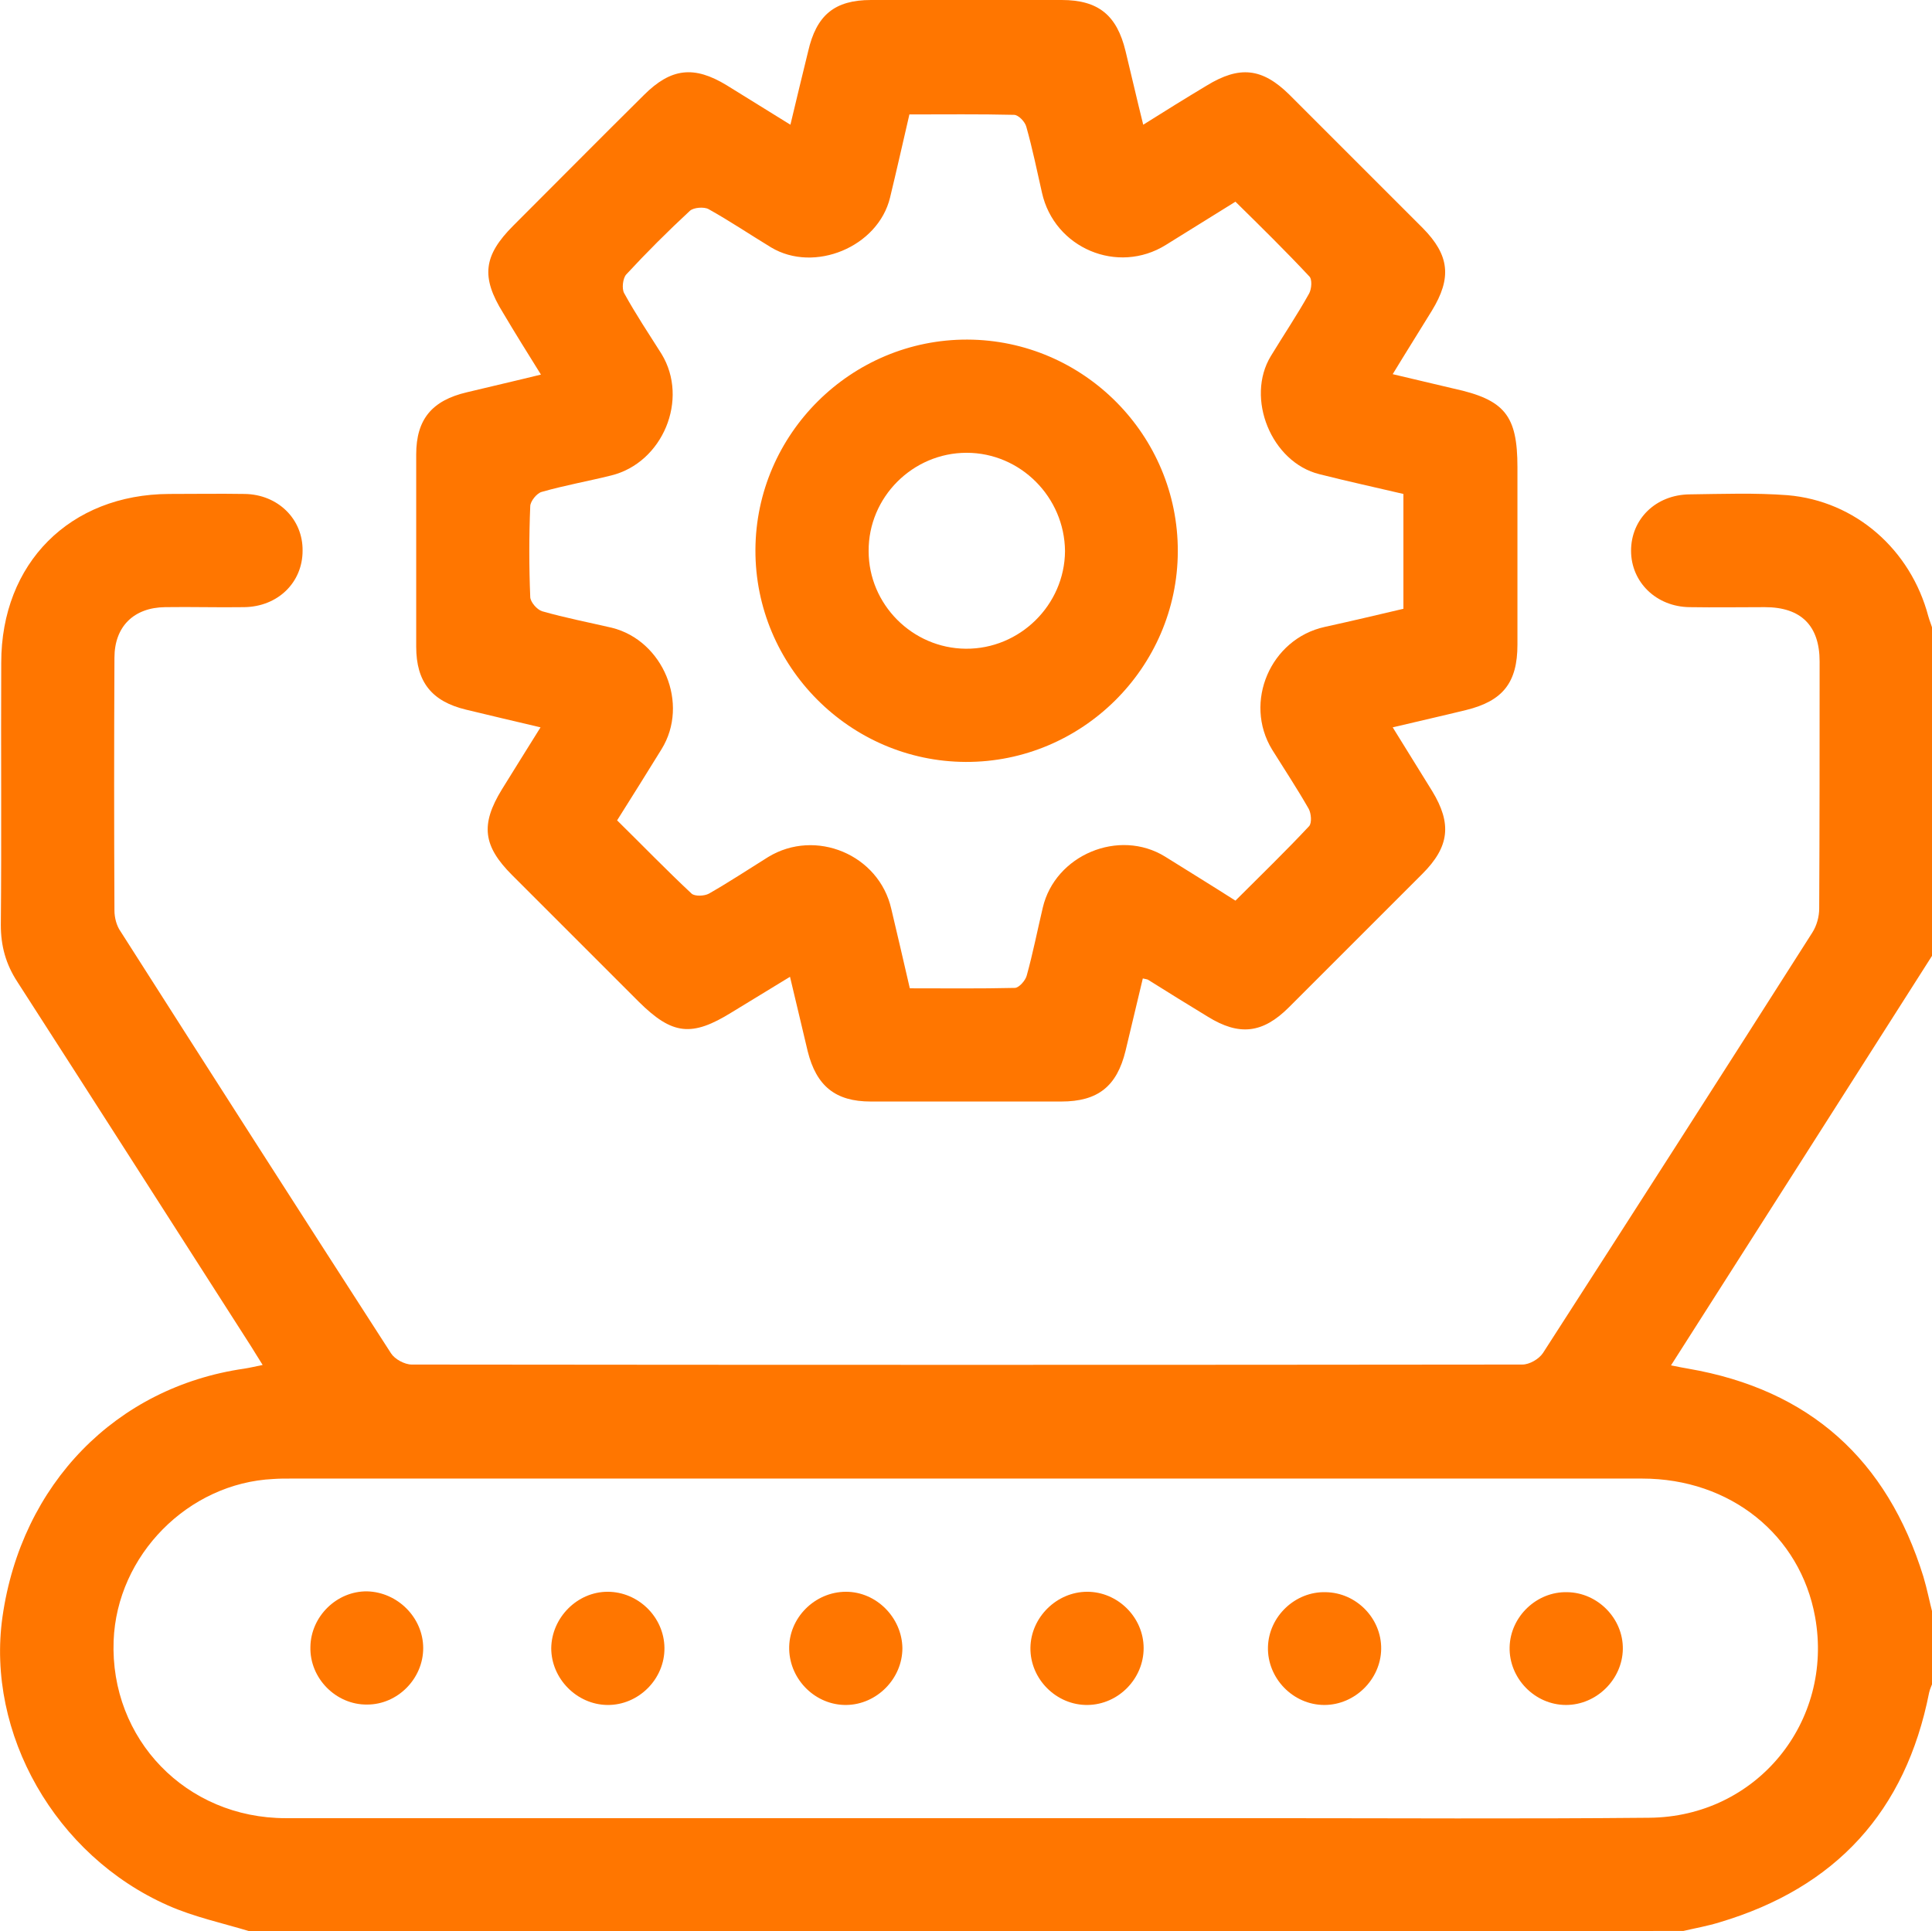 <?xml version="1.0" encoding="utf-8"?>
<!-- Generator: Adobe Illustrator 25.0.1, SVG Export Plug-In . SVG Version: 6.00 Build 0)  -->
<svg version="1.2" baseProfile="tiny" id="Layer_1" xmlns="http://www.w3.org/2000/svg" xmlns:xlink="http://www.w3.org/1999/xlink"
	 x="0px" y="0px" viewBox="0 0 46.93 46.92" overflow="visible" xml:space="preserve">
<g>
	<path fill="#FF7600" d="M255.21,63.72c-1.45-0.38-1.94-1.41-2.1-2.82c-0.29-2.5-0.3-4.98,0.14-7.45c0.57-3.16,3.4-5.65,6.6-5.88
		c0.47-0.03,0.85,0.09,1.21,0.4c1.25,1.1,2.52,2.17,3.82,3.29c0.16-0.12,0.31-0.24,0.46-0.36c1.16-0.97,2.33-1.94,3.48-2.93
		c0.37-0.32,0.78-0.43,1.26-0.39c3.54,0.33,6.31,3.12,6.69,6.64c0.24,2.27,0.31,4.52-0.01,6.78c-0.01,0.09,0,0.19,0,0.33
		c0.15,0.01,0.29,0.03,0.43,0.03c3.26,0,6.52,0,9.79,0.01c0.3,0,0.47-0.08,0.62-0.34c3.59-6.26,7.19-12.52,10.79-18.77
		c0.05-0.1,0.11-0.19,0.2-0.37c-0.25,0-0.44,0-0.63,0c-7.71,0-15.43,0-23.14,0c-0.26,0-0.52-0.01-0.78-0.05
		c-1.03-0.15-1.82-0.92-1.99-1.95c-0.43-2.73-0.47-5.46-0.01-8.18c0.55-3.28,3.44-5.86,6.78-6.01c0.35-0.02,0.77,0.18,1.05,0.4
		c1.19,0.96,2.35,1.97,3.52,2.96c0.12,0.1,0.25,0.2,0.4,0.32c1.21-1.01,2.43-1.99,3.59-3.04c0.61-0.55,1.23-0.72,2.04-0.61
		c3.12,0.42,5.84,3.17,6.22,6.3c0.28,2.31,0.34,4.61,0.01,6.92c-0.02,0.16,0,0.32,0,0.54c0.61,0,1.21,0,1.8,0
		c0.34,0,0.69-0.01,1.03,0c2.09,0.07,3.14,1.94,2.1,3.76c-1.67,2.93-3.36,5.85-5.04,8.77c-1.91,3.32-3.83,6.63-5.72,9.96
		c-0.49,0.87-1.1,1.52-2.1,1.73C276.87,63.72,266.04,63.72,255.21,63.72z M288.76,39.45c0.01-0.2,0.02-0.37,0.02-0.55
		c0.03-1.6,0.07-3.2,0.1-4.79c0.01-0.45,0.17-0.83,0.62-1.02c0.37-0.16,0.75-0.12,0.99,0.18c0.19,0.25,0.33,0.61,0.33,0.92
		c0,1.58-0.05,3.16-0.08,4.75c0,0.17,0,0.35,0,0.51c0.86,0,1.65,0,2.43,0c0.4-1.79,0.45-4.41,0.13-7c-0.26-2.12-1.78-3.81-3.86-4.3
		c-0.31-0.07-0.52-0.01-0.75,0.19c-1.3,1.11-2.62,2.21-3.93,3.31c-0.75,0.63-1.23,0.62-1.98-0.02c-1.29-1.1-2.58-2.2-3.89-3.28
		c-0.17-0.14-0.48-0.21-0.68-0.16c-2.05,0.49-3.4,1.78-3.77,3.84c-0.27,1.48-0.28,3.01-0.31,4.52c-0.02,0.97,0.15,1.94,0.23,2.89
		c0.88,0,1.66,0,2.48,0c-0.05-1.67-0.1-3.3-0.15-4.93c-0.01-0.26,0-0.52,0.05-0.78c0.09-0.43,0.5-0.73,0.92-0.72
		c0.42,0.01,0.83,0.32,0.92,0.74c0.04,0.16,0.04,0.32,0.04,0.49c0.05,1.58,0.1,3.16,0.15,4.74c0.01,0.16,0.02,0.31,0.03,0.47
		C282.14,39.45,285.43,39.45,288.76,39.45z M271.99,61.36c0.63,0,1.29-0.01,1.96,0.01c0.31,0.01,0.41-0.1,0.45-0.41
		c0.31-2.19,0.28-4.38,0-6.58c-0.27-2.11-1.78-3.82-3.85-4.3c-0.3-0.07-0.51-0.03-0.75,0.18c-1.28,1.09-2.57,2.17-3.85,3.25
		c-0.84,0.71-1.32,0.7-2.14-0.01c-1.26-1.09-2.52-2.17-3.79-3.24c-0.14-0.12-0.38-0.22-0.55-0.19c-1.84,0.3-3.5,1.88-3.86,3.71
		c-0.47,2.42-0.45,4.86-0.08,7.3c0.02,0.11,0.15,0.28,0.24,0.28c0.71,0.02,1.43,0.01,2.18,0.01c0-0.23,0-0.4,0-0.58
		c-0.04-1.68-0.08-3.36-0.1-5.04c-0.01-0.67,0.35-1.08,0.91-1.11c0.55-0.03,0.96,0.37,1.03,1.02c0.02,0.16,0.01,0.33,0.02,0.49
		c0.03,1.57,0.07,3.13,0.1,4.7c0,0.17,0.02,0.34,0.03,0.5c3.36,0,6.66,0,10.07,0c0-1.14-0.01-2.25,0-3.36
		c0.01-0.8,0.03-1.6,0.07-2.4c0.03-0.56,0.42-0.93,0.93-0.95c0.51-0.01,0.91,0.34,0.98,0.9c0.03,0.24,0.01,0.49,0.01,0.73
		C271.99,57.93,271.99,59.6,271.99,61.36z"/>
	<path fill="#FF7600" d="M264.89,35.54c3.06,0,5.57,2.5,5.57,5.56c0,3.05-2.52,5.57-5.57,5.57c-3.05,0-5.57-2.53-5.57-5.58
		C259.32,38.04,261.83,35.54,264.89,35.54z M264.9,44.28c1.75-0.01,3.17-1.42,3.19-3.17c0.02-1.74-1.46-3.22-3.2-3.21
		c-1.73,0.01-3.17,1.44-3.19,3.18C261.67,42.82,263.14,44.28,264.9,44.28z"/>
	<path fill="#FF7600" d="M289.37,19.19c0,3.06-2.51,5.57-5.57,5.57c-3.05,0-5.57-2.53-5.57-5.58c0.01-3.06,2.52-5.57,5.58-5.56
		C286.87,13.62,289.37,16.12,289.37,19.19z M283.93,22.37c1.81-0.12,3.19-1.62,3.08-3.33c-0.12-1.77-1.64-3.17-3.31-3.05
		c-1.88,0.14-3.17,1.59-3.05,3.43C280.75,21.12,282.26,22.48,283.93,22.37z"/>
</g>
<g>
	<path fill="#FF7600" d="M173.85-76.08l-0.23-0.02c-0.49-0.04-0.97-0.08-1.46-0.1c-0.09,0-0.12-0.02-0.12-0.02
		c0,0-0.02-0.02-0.03-0.09c-0.37-1.56-0.99-3.08-1.9-4.63c-0.01-0.03,0-0.12,0.01-0.14c0.22-0.29,0.46-0.57,0.7-0.85
		c0.17-0.19,0.33-0.38,0.49-0.58c0.54-0.66,0.51-1.36-0.08-1.96c-1.22-1.23-2.44-2.45-3.67-3.67c-0.32-0.31-0.66-0.47-1.02-0.47
		c-0.33,0-0.66,0.13-0.98,0.4l-0.09,0.07c-0.43,0.36-0.87,0.72-1.28,1.1c-0.06,0.05-0.08,0.07-0.08,0.07c-0.01,0-0.04-0.01-0.1-0.05
		c-1.42-0.87-2.96-1.51-4.6-1.91c-0.08-0.02-0.11-0.04-0.11-0.04c0,0-0.02-0.03-0.02-0.11c-0.02-0.32-0.04-0.65-0.07-0.97
		c-0.02-0.22-0.04-0.44-0.05-0.66c-0.07-1.03-0.57-1.51-1.59-1.51l-1.94-0.01c-0.62,0-1.25,0-1.89,0.01c-0.06,0-0.1-0.01-0.11-0.01
		c0,0,0,0,0,0c-0.01-0.01-0.03-0.05-0.05-0.15c-0.69-2.91-3.25-4.95-6.28-4.97c-3,0-5.59,2.03-6.29,4.93
		c-0.04,0.17-0.06,0.18-0.21,0.21c-3.01,0.62-5.23,3.1-5.52,6.17c-0.01,0.15-0.01,0.15-0.18,0.21c-3.53,1.25-5.59,4.93-4.79,8.57
		c0.14,0.63,0.38,1.24,0.61,1.84c0.07,0.19,0.15,0.38,0.22,0.58c-2.12,1.78-3.04,4.14-2.66,6.85c0.38,2.7,1.9,4.67,4.5,5.87
		c-0.64,2.3-0.36,4.65,0.82,6.65c1.22,2.07,3.22,3.48,5.64,3.96c0.16,0.03,0.19,0.05,0.24,0.25c0.52,1.9,1.58,3.3,3.16,4.18
		c0.62,0.35,1.31,0.57,1.97,0.78c0.29,0.09,0.58,0.19,0.87,0.29l0.06,0.02h1.72l0.22-0.09c3-0.56,4.97-2.35,5.84-5.31
		c0.04-0.13,0.07-0.27,0.1-0.41l3.88,0c1.08,0,1.56-0.47,1.63-1.56c0.01-0.23,0.03-0.46,0.05-0.69c0.02-0.3,0.05-0.6,0.06-0.9
		c0-0.08,0.02-0.11,0.02-0.11c0,0,0.03-0.02,0.11-0.04c1.62-0.39,3.16-1.03,4.56-1.89c0.1-0.06,0.14-0.06,0.14-0.06
		c0,0,0.04,0.01,0.13,0.09c0.44,0.41,0.9,0.79,1.37,1.18c0.3,0.24,0.62,0.37,0.94,0.37c0.35,0,0.69-0.15,0.99-0.44
		c1.25-1.23,2.48-2.46,3.71-3.71c0.59-0.6,0.62-1.29,0.08-1.96c-0.39-0.48-0.79-0.95-1.2-1.41c-0.06-0.06-0.07-0.09-0.03-0.15
		c0.89-1.45,1.53-3.01,1.93-4.65c0.02-0.08,0.03-0.1,0.11-0.1c0.54-0.02,1.08-0.06,1.62-0.11l0.12-0.01
		c0.97-0.08,1.44-0.59,1.45-1.55c0.01-1.68,0.01-3.36,0-5.04C175.3-75.5,174.82-76,173.85-76.08z M169.57-69.26
		c-0.4,2-1.17,3.86-2.29,5.52c-0.43,0.64-0.4,1.2,0.1,1.8c0.29,0.36,0.6,0.71,0.89,1.05l0.14,0.16l-2.02,2.02c0,0-0.83-0.7-1.19-1
		c-0.34-0.28-0.65-0.41-0.98-0.41c-0.28,0-0.56,0.1-0.87,0.3c-1.66,1.11-3.49,1.87-5.43,2.26c-0.86,0.17-1.22,0.59-1.29,1.5
		l-0.12,1.49h-2.71v-6.26c0.42,0.04,0.83,0.05,1.23,0.05c3.4,0,6.27-1.3,8.54-3.87c1.97-2.23,2.89-4.9,2.76-7.95
		c-0.27-5.98-5.25-10.66-11.34-10.66c-0.39,0-0.78,0.02-1.18,0.06v-6.27h2.71l0.02,0.26c0.03,0.4,0.07,0.79,0.09,1.18
		c0.07,0.96,0.43,1.38,1.33,1.57c1.91,0.38,3.71,1.13,5.34,2.22c0.34,0.23,0.63,0.33,0.92,0.33c0.43,0,0.79-0.25,1.05-0.47
		l1.08-0.92l2.02,2.03l-0.08,0.09c-0.28,0.33-0.58,0.68-0.88,1.04c-0.55,0.66-0.58,1.19-0.12,1.89c1.09,1.62,1.85,3.45,2.26,5.43
		c0.17,0.84,0.59,1.2,1.46,1.26l0.52,0.04c0.32,0.03,0.65,0.05,0.97,0.07c0.09,0,0.12,0.01,0.08,0.05
		c-0.02,0.93-0.02,1.86,0.04,2.82c0,0-0.03,0.01-0.11,0.02c-0.37,0.02-0.74,0.05-1.11,0.08l-0.43,0.04
		C170.17-70.4,169.72-70.02,169.57-69.26z M161.87-77.16c2.16,2.86,2.3,6.8,0.35,9.79c-1.54,2.36-4.31,3.89-7.06,3.89
		c-0.46,0-0.92-0.04-1.36-0.13V-80.4c0.44-0.09,0.9-0.13,1.37-0.13C157.73-80.53,160.3-79.24,161.87-77.16z M142.57-51.55
		c0.37-0.13,0.73-0.25,1.09-0.4c0.27-0.11,0.54-0.27,0.81-0.47c0.59-0.45,0.73-1.21,0.33-1.83c-0.25-0.39-0.69-0.63-1.13-0.63
		c-0.22,0-0.44,0.06-0.64,0.18c-0.7,0.42-1.41,0.62-2.16,0.62c-0.79,0-1.61-0.23-2.51-0.7c-1.62-0.85-2.6-2.22-2.92-4.06
		c-0.34-1.97,0.24-3.44,1.78-4.5l0.36-0.24c0.58-0.39,1.17-0.8,1.71-1.26c0.5-0.43,0.98-0.96,1.48-1.62
		c0.23-0.31,0.32-0.67,0.26-1.02c-0.06-0.36-0.28-0.68-0.61-0.9c-0.22-0.15-0.46-0.22-0.71-0.22c-0.41,0-0.82,0.2-1.17,0.58
		c-0.5,0.54-1.08,1.09-1.71,1.62c-0.65,0.55-1.37,1.1-2.32,1.79c-0.01,0.01-0.07,0.03-0.16,0.03c-0.05,0-0.08-0.01-0.1-0.01
		c-1.82-0.7-2.86-2-3.09-3.86c-0.24-2,0.53-3.58,2.3-4.69l0.16-0.09c0.12-0.06,0.23-0.13,0.34-0.21c0.32-0.24,0.51-0.56,0.55-0.91
		c0.04-0.4-0.11-0.81-0.43-1.18c-0.66-0.77-1.04-1.6-1.17-2.55c-0.34-2.49,1.24-4.79,3.68-5.35c1.09-0.25,1.4-0.65,1.38-1.77
		c-0.05-2.4,1.53-4.17,3.92-4.41c1.2-0.12,1.49-0.41,1.65-1.62c0.24-1.87,1.72-3.29,3.52-3.38l0.19,0c1.76,0,3.26,1.2,3.66,2.92
		c0.09,0.39,0.1,0.82,0.1,1.14l0,5.16c0,2.81,0,5.62,0.01,8.43c0,0.25-0.02,0.27-0.26,0.33c-0.34,0.08-0.67,0.13-0.96,0.13
		c-0.75,0-1.36-0.28-1.87-0.85c-0.29-0.33-0.67-0.51-1.06-0.51c-0.31,0-0.61,0.11-0.87,0.33c-0.29,0.24-0.46,0.57-0.49,0.92
		c-0.03,0.36,0.09,0.72,0.35,1.02c1.02,1.21,2.36,1.83,3.98,1.83c0.24,0,0.48-0.01,0.72-0.04c0.15-0.01,0.29-0.04,0.45-0.07v0.07
		c0,0,0,15.42,0,20.36c0,2.33-1.26,4.05-3.36,4.59c-0.35,0.09-0.72,0.14-1.08,0.14h0c-1.81,0-3.45-1.14-4.1-2.8L142.57-51.55z"/>
	<path fill="#FF7600" d="M146.21-60.21c0.29,0.5,0.74,0.79,1.23,0.79c0.24,0,0.48-0.07,0.71-0.2c0.69-0.41,0.85-1.2,0.41-1.98
		c-0.67-1.18-1.65-2.07-2.9-2.63l0.06-0.14c0.79-1.89,0.97-3.51,0.57-5.1c-0.69-2.7-3.02-4.58-5.68-4.58c-0.62,0-1.23,0.1-1.82,0.31
		c-0.84,0.29-1.24,0.98-1.02,1.74c0.17,0.58,0.68,0.95,1.3,0.95c0.18,0,0.36-0.03,0.55-0.09c0.34-0.11,0.69-0.17,1.02-0.17
		c1.53,0,2.59,1.18,2.96,2.34c0.3,0.95,0.22,1.96-0.24,3.18c-0.61,1.61-1.66,3.02-3.3,4.44c-0.67,0.59-0.78,1.39-0.27,2
		c0.27,0.32,0.63,0.5,1.02,0.5c0.37,0,0.74-0.16,1.05-0.47c0.8-0.78,1.56-1.58,2.26-2.38c0.04-0.05,0.12-0.13,0.16-0.13
		c0.02,0,0.05,0,0.13,0.03C145.17-61.5,145.76-60.98,146.21-60.21z"/>
	<path fill="#FF7600" d="M140.39-78.25c0.1,0,0.2-0.01,0.3-0.03c1.91-0.34,3.37-1.4,4.36-3.13c0.07-0.13,0.11-0.15,0.12-0.15
		c0.02,0,0.06,0,0.14,0.02c0.55,0.14,1.11,0.21,1.66,0.21c0.46,0,0.93-0.05,1.4-0.15c0.78-0.17,1.23-0.82,1.09-1.6
		c-0.11-0.65-0.66-1.1-1.33-1.1c-0.08,0-0.16,0.01-0.24,0.02c-0.31,0.05-0.61,0.07-0.9,0.07c-1.5,0-2.75-0.63-3.81-1.92
		c-0.21-0.26-0.55-0.47-0.89-0.55c-0.1-0.03-0.2-0.04-0.3-0.04c-0.43,0-0.81,0.23-1.07,0.64c-0.34,0.53-0.3,1.12,0.09,1.56
		c0.4,0.45,0.82,0.88,1.26,1.32l0.37,0.38c-0.57,0.96-1.38,1.53-2.48,1.74c-0.4,0.08-0.73,0.29-0.94,0.6
		c-0.2,0.3-0.26,0.67-0.18,1.04C139.17-78.67,139.71-78.25,140.39-78.25z"/>
</g>
<g>
	<path fill="#FF7600" d="M6.07,46.92c-0.66-0.2-1.36-0.35-1.99-0.63c-2.74-1.21-4.42-4.18-4.02-7.01c0.46-3.23,2.76-5.58,5.87-6.03
		c0.13-0.02,0.26-0.05,0.45-0.09c-0.11-0.17-0.19-0.31-0.28-0.45c-1.89-2.95-3.78-5.91-5.68-8.86c-0.28-0.43-0.4-0.87-0.4-1.38
		c0.02-2.12,0-4.24,0.01-6.37c0-2.42,1.67-4.09,4.08-4.1c0.61,0,1.22-0.01,1.83,0c0.81,0.01,1.42,0.61,1.41,1.38
		c0,0.77-0.6,1.36-1.42,1.37c-0.64,0.01-1.28-0.01-1.92,0c-0.76,0.01-1.23,0.47-1.23,1.23c-0.01,2.05-0.01,4.09,0,6.14
		c0,0.17,0.05,0.37,0.15,0.51c2.18,3.42,4.37,6.84,6.57,10.25c0.09,0.14,0.33,0.27,0.5,0.27c8.99,0.01,17.99,0.01,26.98,0
		c0.17,0,0.4-0.13,0.5-0.28c2.19-3.4,4.37-6.8,6.54-10.21c0.11-0.17,0.17-0.39,0.17-0.59c0.01-2,0.01-4,0.01-6
		c0-0.87-0.45-1.32-1.33-1.32c-0.61,0-1.22,0.01-1.83,0c-0.81-0.01-1.42-0.61-1.42-1.37c0-0.77,0.6-1.36,1.42-1.37
		c0.79-0.01,1.59-0.04,2.38,0.02c1.65,0.14,2.99,1.32,3.42,2.94c0.03,0.11,0.08,0.22,0.11,0.34c0,2.63,0,5.25,0,7.88
		c-2.11,3.31-4.22,6.63-6.36,9.98c0.19,0.04,0.31,0.06,0.42,0.08c2.95,0.51,4.83,2.21,5.71,5.05c0.09,0.3,0.15,0.61,0.23,0.92
		c0,0.55,0,1.1,0,1.65c-0.03,0.08-0.07,0.16-0.09,0.25c-0.57,2.89-2.27,4.74-5.09,5.58c-0.29,0.09-0.58,0.14-0.88,0.21
		C29.28,46.92,17.67,46.92,6.07,46.92z M23.44,44.17c2.43,0,4.86,0,7.28,0c3.11,0,6.23,0.02,9.34-0.01
		c2.61-0.02,4.49-2.33,4.03-4.88c-0.36-1.99-2.06-3.36-4.2-3.36c-10.95,0-21.89,0-32.84,0c-0.14,0-0.27,0-0.41,0.01
		c-2.07,0.1-3.8,1.85-3.88,3.93c-0.09,2.39,1.76,4.31,4.18,4.31C12.45,44.17,17.95,44.17,23.44,44.17z"/>
	<path fill="#FF7600" d="M13.13,17.67c-0.64-0.15-1.23-0.29-1.81-0.43c-0.83-0.2-1.21-0.67-1.21-1.53c0-1.56,0-3.11,0-4.67
		c0-0.85,0.38-1.31,1.23-1.51c0.58-0.14,1.15-0.27,1.8-0.43c-0.33-0.53-0.63-1.01-0.92-1.5c-0.54-0.87-0.48-1.39,0.25-2.12
		c1.06-1.06,2.11-2.12,3.17-3.17c0.66-0.66,1.22-0.72,2.01-0.24c0.5,0.31,1,0.62,1.55,0.96c0.15-0.63,0.29-1.21,0.43-1.78
		C19.83,0.37,20.27,0,21.16,0c1.54,0,3.08,0,4.63,0c0.89,0,1.34,0.37,1.55,1.24c0.14,0.57,0.27,1.15,0.43,1.79
		c0.54-0.34,1.04-0.65,1.54-0.95c0.8-0.49,1.35-0.43,2.01,0.22c1.08,1.08,2.16,2.16,3.24,3.24c0.65,0.66,0.71,1.21,0.22,2.01
		c-0.3,0.49-0.61,0.98-0.95,1.54c0.52,0.12,1,0.24,1.48,0.35c1.24,0.27,1.55,0.65,1.55,1.91c0,1.44,0,2.87,0,4.31
		c0,0.92-0.35,1.37-1.25,1.59c-0.57,0.14-1.15,0.27-1.78,0.42c0.34,0.55,0.65,1.05,0.96,1.55c0.48,0.79,0.42,1.35-0.24,2.01
		c-1.08,1.08-2.16,2.16-3.24,3.24c-0.64,0.64-1.21,0.7-1.97,0.23c-0.48-0.29-0.96-0.59-1.44-0.89c-0.02-0.02-0.06-0.02-0.14-0.04
		c-0.14,0.59-0.28,1.18-0.42,1.76c-0.21,0.86-0.67,1.23-1.56,1.23c-1.54,0-3.08,0-4.63,0c-0.86,0-1.32-0.38-1.53-1.22
		c-0.14-0.58-0.27-1.15-0.43-1.81c-0.49,0.3-0.95,0.58-1.41,0.86c-0.98,0.61-1.45,0.55-2.26-0.25c-1.03-1.03-2.05-2.05-3.08-3.08
		c-0.71-0.71-0.77-1.23-0.25-2.08C12.49,18.7,12.79,18.21,13.13,17.67z M30.01,21.88c0.62-0.62,1.22-1.2,1.79-1.81
		c0.07-0.08,0.05-0.31-0.01-0.42c-0.28-0.49-0.59-0.96-0.89-1.44c-0.7-1.15-0.04-2.69,1.28-2.98c0.64-0.14,1.27-0.29,1.91-0.44
		c0-0.95,0-1.84,0-2.79c-0.68-0.16-1.37-0.31-2.04-0.48c-1.17-0.29-1.8-1.85-1.18-2.87c0.31-0.51,0.64-1,0.93-1.52
		c0.06-0.11,0.08-0.35,0-0.42c-0.57-0.61-1.17-1.2-1.79-1.81c-0.58,0.36-1.13,0.7-1.69,1.05c-1.17,0.73-2.71,0.08-3.01-1.27
		c-0.12-0.53-0.23-1.07-0.38-1.6c-0.03-0.12-0.19-0.29-0.3-0.29c-0.84-0.02-1.67-0.01-2.54-0.01c-0.16,0.69-0.31,1.36-0.47,2.02
		c-0.29,1.2-1.84,1.84-2.89,1.21c-0.51-0.31-1-0.64-1.52-0.93c-0.11-0.06-0.36-0.04-0.45,0.04c-0.54,0.5-1.06,1.02-1.55,1.55
		c-0.08,0.09-0.11,0.34-0.05,0.45c0.28,0.51,0.6,0.99,0.91,1.48c0.67,1.1,0.03,2.64-1.22,2.95c-0.56,0.14-1.13,0.24-1.69,0.4
		c-0.12,0.03-0.28,0.23-0.28,0.35c-0.03,0.73-0.03,1.47,0,2.2c0,0.12,0.16,0.31,0.29,0.35c0.56,0.16,1.13,0.27,1.69,0.4
		c1.25,0.31,1.89,1.85,1.21,2.95c-0.35,0.57-0.71,1.14-1.08,1.73c0.62,0.61,1.2,1.21,1.81,1.78c0.08,0.07,0.31,0.06,0.42,0
		c0.49-0.28,0.96-0.59,1.44-0.89c1.15-0.7,2.69-0.06,2.99,1.26c0.15,0.64,0.3,1.27,0.45,1.93c0.87,0,1.71,0.01,2.55-0.01
		c0.1,0,0.26-0.18,0.29-0.3c0.15-0.54,0.26-1.1,0.39-1.65c0.3-1.28,1.85-1.93,2.97-1.24C28.86,21.16,29.43,21.51,30.01,21.88z"/>
	<path fill="#FF7600" d="M10.28,40.04c0,0.74-0.62,1.37-1.36,1.37c-0.76,0.01-1.4-0.64-1.38-1.4c0.01-0.74,0.64-1.36,1.38-1.35
		C9.66,38.68,10.28,39.3,10.28,40.04z"/>
	<path fill="#FF7600" d="M14.76,38.67c0.74,0,1.37,0.61,1.38,1.36c0.01,0.76-0.63,1.4-1.39,1.39c-0.74-0.01-1.36-0.64-1.36-1.38
		C13.4,39.3,14.02,38.67,14.76,38.67z"/>
	<path fill="#FF7600" d="M20.56,41.42c-0.74,0.01-1.37-0.6-1.39-1.35c-0.02-0.76,0.62-1.4,1.38-1.4c0.74,0,1.36,0.63,1.37,1.37
		C21.92,40.78,21.3,41.41,20.56,41.42z"/>
	<path fill="#FF7600" d="M27.78,40.04c0,0.74-0.61,1.37-1.36,1.38c-0.76,0.01-1.4-0.63-1.39-1.39c0.01-0.74,0.64-1.36,1.38-1.36
		C27.15,38.67,27.78,39.29,27.78,40.04z"/>
	<path fill="#FF7600" d="M33.55,40.06c-0.01,0.74-0.64,1.36-1.38,1.36c-0.76,0-1.39-0.65-1.37-1.41c0.02-0.74,0.66-1.35,1.4-1.33
		C32.95,38.69,33.56,39.32,33.55,40.06z"/>
	<path fill="#FF7600" d="M39.42,40.06c-0.01,0.74-0.64,1.36-1.38,1.36c-0.76,0-1.39-0.65-1.37-1.41c0.02-0.74,0.66-1.35,1.4-1.33
		C38.81,38.69,39.43,39.32,39.42,40.06z"/>
	<path fill="#FF7600" d="M23.46,18.51c-2.82-0.01-5.12-2.33-5.11-5.15c0.01-2.82,2.33-5.12,5.15-5.11c2.82,0.01,5.12,2.32,5.11,5.15
		C28.6,16.22,26.28,18.52,23.46,18.51z M23.48,11c-1.31,0-2.39,1.08-2.38,2.39c0,1.29,1.06,2.36,2.36,2.37
		c1.31,0.01,2.4-1.06,2.41-2.37C25.86,12.08,24.79,11,23.48,11z"/>
</g>
</svg>

